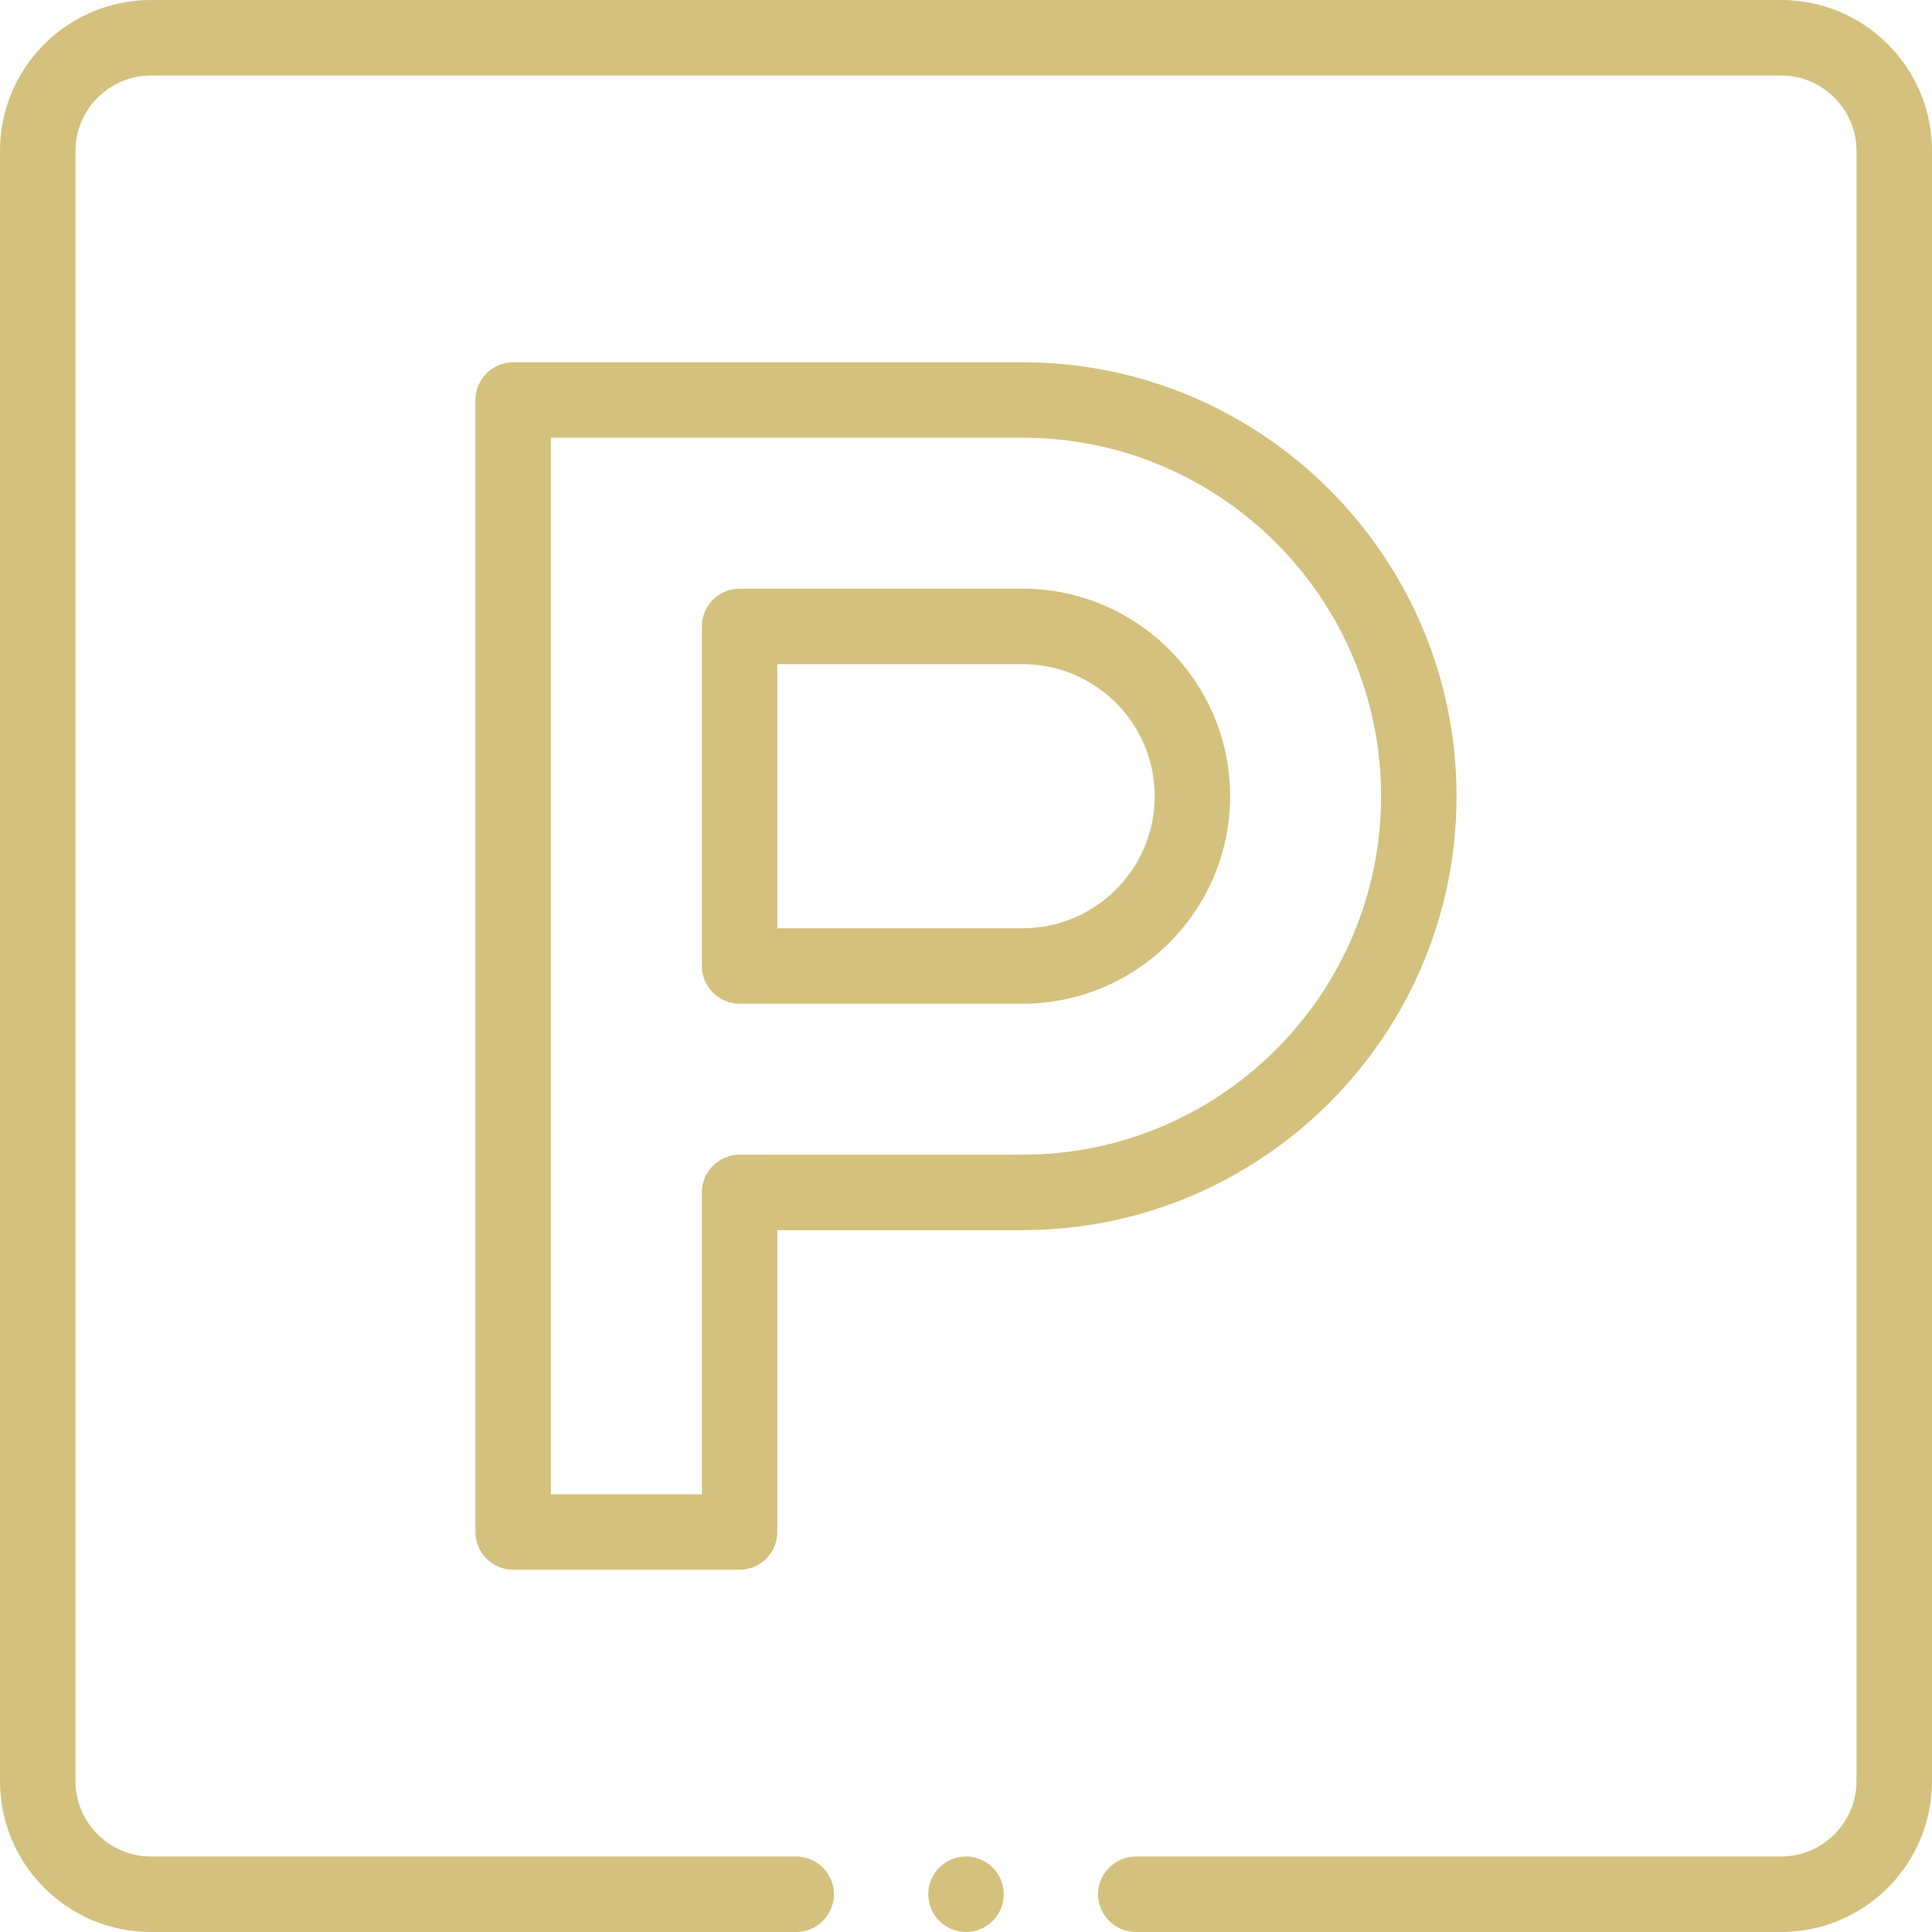 <svg width="45" height="45" viewBox="0 0 45 45" fill="none" xmlns="http://www.w3.org/2000/svg">
<path d="M28.652 18.545C28.652 15.882 26.481 13.711 23.818 13.711H17.227C16.743 13.711 16.348 14.106 16.348 14.59V22.5C16.348 22.983 16.743 23.379 17.227 23.379H23.818C26.481 23.379 28.652 21.208 28.652 18.545ZM18.105 15.469H23.818C25.515 15.469 26.895 16.849 26.895 18.545C26.895 20.241 25.515 21.621 23.818 21.621H18.105V15.469Z" fill="#D4C17E"/>
<path d="M33.926 18.545C33.926 12.973 29.391 8.438 23.818 8.438H11.953C11.47 8.438 11.074 8.833 11.074 9.316V35.684C11.074 36.167 11.47 36.562 11.953 36.562H17.227C17.71 36.562 18.105 36.167 18.105 35.684V28.652H23.818C29.391 28.652 33.926 24.117 33.926 18.545ZM17.227 26.895C16.743 26.895 16.348 27.29 16.348 27.773V34.805H12.832V10.195H23.818C28.424 10.195 32.168 13.94 32.168 18.545C32.168 23.15 28.424 26.895 23.818 26.895H17.227Z" fill="#D4C17E"/>
<path d="M22.5 45C22.985 45 23.379 44.606 23.379 44.121C23.379 43.636 22.985 43.242 22.5 43.242C22.015 43.242 21.621 43.636 21.621 44.121C21.621 44.606 22.015 45 22.5 45Z" fill="#D4C17E"/>
<path d="M41.484 0H3.516C1.573 0 0 1.573 0 3.516V41.484C0 43.427 1.573 45 3.516 45H18.545C19.028 45 19.424 44.605 19.424 44.121C19.424 43.638 19.028 43.242 18.545 43.242H3.516C2.549 43.242 1.758 42.451 1.758 41.484V3.516C1.758 2.549 2.549 1.758 3.516 1.758H41.484C42.451 1.758 43.242 2.549 43.242 3.516V41.484C43.242 42.451 42.451 43.242 41.484 43.242H26.455C25.972 43.242 25.576 43.638 25.576 44.121C25.576 44.605 25.972 45 26.455 45H41.484C43.427 45 45 43.427 45 41.484V3.516C45 1.573 43.427 0 41.484 0Z" fill="#D4C17E"/>
</svg>
